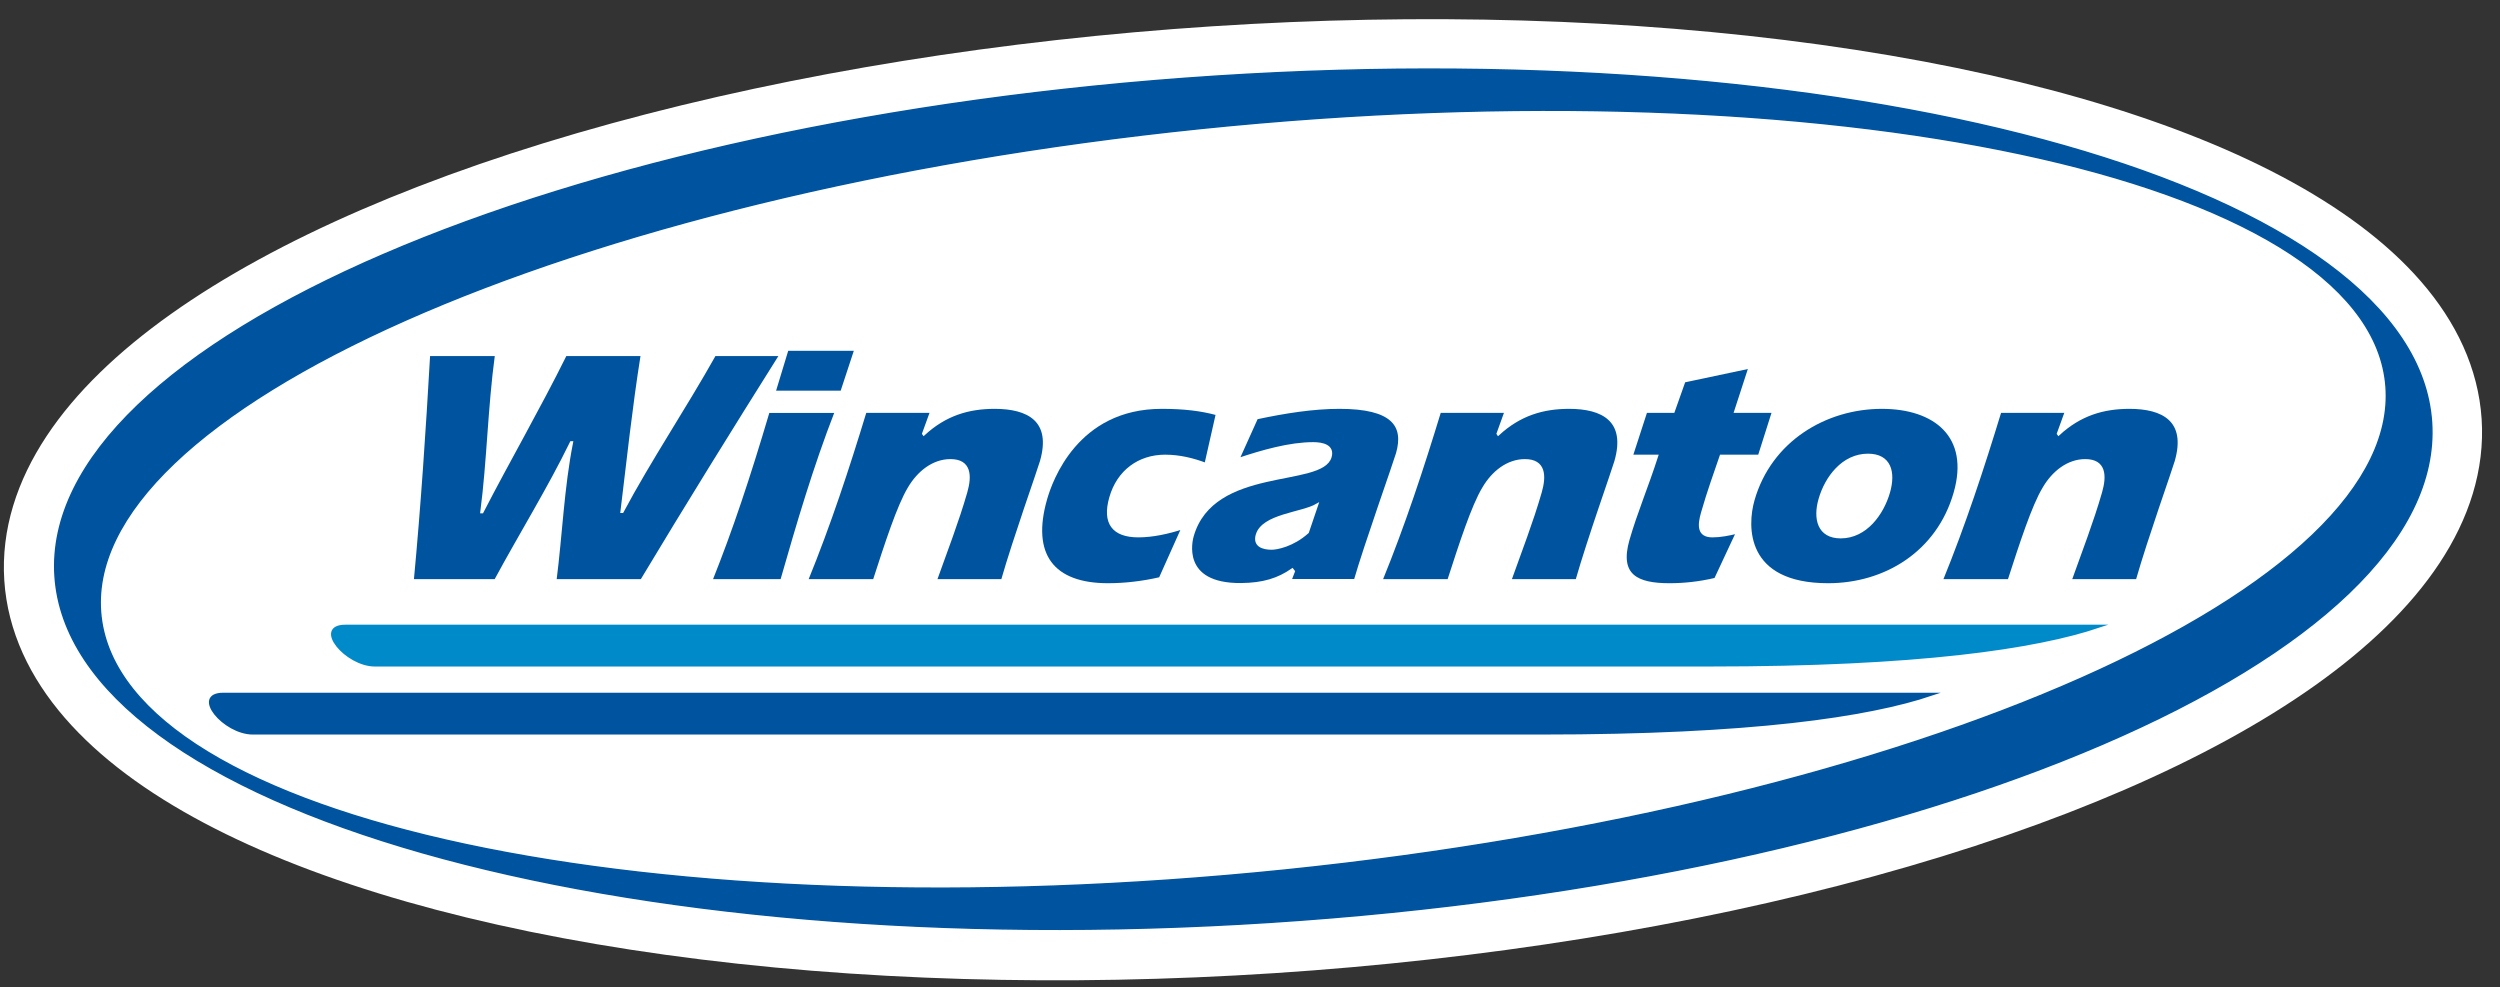 <?xml version="1.0" encoding="utf-8"?>
<!-- Generator: Adobe Illustrator 12.0.0, SVG Export Plug-In  -->
<!DOCTYPE svg PUBLIC "-//W3C//DTD SVG 1.1//EN" "http://www.w3.org/Graphics/SVG/1.1/DTD/svg11.dtd">
<svg  version="1.1" xmlns="http://www.w3.org/2000/svg" xmlns:xlink="http://www.w3.org/1999/xlink" xmlns:a="http://ns.adobe.com/AdobeSVGViewerExtensions/3.0/"
	 width="119" height="47" viewBox="-0.205 -0.891 119 47" enable-background="new -0.205 -0.891 119 47" xml:space="preserve">
<rect x="-0.205" y="-0.891" width="119" height="47" fill="#333333" stroke="none"/>
<defs>
</defs>
<g>
	<path fill="#FFFFFF" d="M2.415,26.53C1.696,15.407,26.436,4.754,57.674,2.733c31.238-2.02,57.145,5.359,57.863,16.481
		c0.719,11.123-24.021,21.777-55.258,23.797C29.041,45.031,3.135,37.652,2.415,26.53"/>
	<g>
		
			<ellipse transform="matrix(-0.998 0.065 -0.065 -0.998 119.305 41.89)" fill="none" stroke="#FFFFFF" stroke-width="4.8" stroke-miterlimit="3.864" cx="58.976" cy="22.872" rx="56.679" ry="20.181"/>
	</g>
	<path fill-rule="evenodd" clip-rule="evenodd" fill="#00549F" d="M4.602,28.467C3.482,18.722,26.918,8.317,56.948,5.226
		c30.029-3.09,55.282,2.305,56.401,12.05c1.12,9.746-22.314,20.151-52.346,23.242C30.974,43.608,5.722,38.213,4.602,28.467
		 M2.415,26.53C1.696,15.407,26.436,4.754,57.674,2.733c31.238-2.02,57.145,5.359,57.863,16.481
		c0.719,11.123-24.021,21.777-55.258,23.797C29.041,45.031,3.135,37.652,2.415,26.53"/>
	<path fill="none" stroke="#00549F" stroke-width="0.071" stroke-miterlimit="3.864" d="M4.602,28.467
		C3.482,18.722,26.918,8.317,56.948,5.226c30.029-3.09,55.282,2.305,56.401,12.05c1.12,9.746-22.314,20.151-52.346,23.242
		C30.974,43.608,5.722,38.213,4.602,28.467z M2.415,26.53C1.696,15.407,26.436,4.754,57.674,2.733
		c31.238-2.02,57.145,5.359,57.863,16.481c0.719,11.123-24.021,21.777-55.258,23.797C29.041,45.031,3.135,37.652,2.415,26.53z"/>
	<path fill="#00549F" d="M30.332,26.737c2.156-3.59,4.373-7.164,6.621-10.738h-3.139c-1.418,2.527-3.074,4.991-4.396,7.47h-0.032
		c0.299-2.447,0.563-4.943,0.966-7.47h-3.638c-1.261,2.543-2.696,5.023-3.966,7.486h-0.032c0.32-2.463,0.354-4.943,0.698-7.486
		H20.21c-0.204,3.574-0.44,7.148-0.777,10.738h3.944c1.201-2.222,2.548-4.395,3.605-6.568h0.032
		c-0.429,2.173-0.505,4.346-0.788,6.568H30.332"/>
	<path fill="none" stroke="#FFFFFF" stroke-width="0.12" stroke-miterlimit="3.864" d="M30.332,26.737
		c2.156-3.59,4.373-7.164,6.621-10.738h-3.139c-1.418,2.527-3.074,4.991-4.396,7.47h-0.032c0.299-2.447,0.563-4.943,0.966-7.47
		h-3.638c-1.261,2.543-2.696,5.023-3.966,7.486h-0.032c0.32-2.463,0.354-4.943,0.698-7.486H20.21
		c-0.204,3.574-0.44,7.148-0.777,10.738h3.944c1.201-2.222,2.548-4.395,3.605-6.568h0.032c-0.429,2.173-0.505,4.346-0.788,6.568
		H30.332z"/>
	<path fill="#00549F" d="M36.997,26.737c0.766-2.672,1.553-5.361,2.593-8.034h-3.22c-0.95,3.204-1.751,5.604-2.722,8.034H36.997"/>
	<path fill="none" stroke="#FFFFFF" stroke-width="0.12" stroke-miterlimit="3.864" d="M36.997,26.737
		c0.766-2.672,1.553-5.361,2.593-8.034h-3.22c-0.95,3.204-1.751,5.604-2.722,8.034H36.997z"/>
	<path fill="#00549F" d="M44.125,18.703h-3.141c-0.818,2.689-1.701,5.378-2.785,8.034h3.204c0.558-1.722,1.144-3.542,1.661-4.395
		c0.443-0.757,1.152-1.32,1.974-1.32c0.933,0,0.967,0.724,0.741,1.513c-0.402,1.401-0.948,2.802-1.446,4.202h3.171
		c0.577-2.012,1.727-5.232,1.852-5.667c0.563-1.964-0.636-2.56-2.214-2.56c-1.238,0-2.346,0.322-3.375,1.272l-0.022-0.032
		L44.125,18.703"/>
	<path fill="none" stroke="#FFFFFF" stroke-width="0.12" stroke-miterlimit="3.864" d="M44.125,18.703h-3.141
		c-0.818,2.689-1.701,5.378-2.785,8.034h3.204c0.558-1.722,1.144-3.542,1.661-4.395c0.443-0.757,1.152-1.32,1.974-1.32
		c0.933,0,0.967,0.724,0.741,1.513c-0.402,1.401-0.948,2.802-1.446,4.202h3.171c0.577-2.012,1.727-5.232,1.852-5.667
		c0.563-1.964-0.636-2.56-2.214-2.56c-1.238,0-2.346,0.322-3.375,1.272l-0.022-0.032L44.125,18.703z"/>
	<path fill="#00549F" d="M57.726,18.816c-0.761-0.209-1.587-0.306-2.634-0.306c-4.056,0-5.267,3.494-5.512,4.347
		c-0.762,2.657,0.329,4.073,2.953,4.073c0.805,0,1.638-0.096,2.481-0.29l1.074-2.398c-0.692,0.225-1.431,0.386-2.106,0.386
		c-1.207,0-1.672-0.628-1.325-1.835c0.359-1.256,1.356-1.981,2.596-1.981c0.693,0,1.339,0.162,1.934,0.387L57.726,18.816"/>
	<path fill="none" stroke="#FFFFFF" stroke-width="0.12" stroke-miterlimit="3.864" d="M57.726,18.816
		c-0.761-0.209-1.587-0.306-2.634-0.306c-4.056,0-5.267,3.494-5.512,4.347c-0.762,2.657,0.329,4.073,2.953,4.073
		c0.805,0,1.638-0.096,2.481-0.29l1.074-2.398c-0.692,0.225-1.431,0.386-2.106,0.386c-1.207,0-1.672-0.628-1.325-1.835
		c0.359-1.256,1.356-1.981,2.596-1.981c0.693,0,1.339,0.162,1.934,0.387L57.726,18.816z"/>
	<path fill="#00549F" d="M71.468,18.703h-3.139c-0.82,2.689-1.703,5.378-2.787,8.034h3.204c0.558-1.722,1.144-3.542,1.663-4.395
		c0.441-0.757,1.15-1.32,1.972-1.32c0.934,0,0.968,0.724,0.742,1.513c-0.402,1.401-0.949,2.802-1.447,4.202h3.172
		c0.577-2.012,1.726-5.232,1.851-5.667c0.563-1.964-0.636-2.56-2.212-2.56c-1.24,0-2.347,0.322-3.377,1.272l-0.021-0.032
		L71.468,18.703"/>
	<path fill="none" stroke="#FFFFFF" stroke-width="0.12" stroke-miterlimit="3.864" d="M71.468,18.703h-3.139
		c-0.82,2.689-1.703,5.378-2.787,8.034h3.204c0.558-1.722,1.144-3.542,1.663-4.395c0.441-0.757,1.15-1.32,1.972-1.32
		c0.934,0,0.968,0.724,0.742,1.513c-0.402,1.401-0.949,2.802-1.447,4.202h3.172c0.577-2.012,1.726-5.232,1.851-5.667
		c0.563-1.964-0.636-2.56-2.212-2.56c-1.24,0-2.347,0.322-3.377,1.272l-0.021-0.032L71.468,18.703z"/>
	<path fill="#00549F" d="M83.531,20.812l0.669-2.109h-1.804l0.686-2.109l-3.119,0.661l-0.513,1.448h-1.305l-0.685,2.109h1.207
		c-0.459,1.433-1,2.705-1.365,3.977c-0.494,1.723,0.416,2.141,1.962,2.141c0.708,0,1.44-0.08,2.184-0.257l1.039-2.222
		c-0.398,0.097-0.791,0.177-1.179,0.177c-0.675,0-0.66-0.499-0.485-1.111c0.305-1.062,0.582-1.803,0.888-2.705H83.531"/>
	<path fill="none" stroke="#FFFFFF" stroke-width="0.12" stroke-miterlimit="3.864" d="M83.531,20.812l0.669-2.109h-1.804
		l0.686-2.109l-3.119,0.661l-0.513,1.448h-1.305l-0.685,2.109h1.207c-0.459,1.433-1,2.705-1.365,3.977
		c-0.494,1.723,0.416,2.141,1.962,2.141c0.708,0,1.44-0.08,2.184-0.257l1.039-2.222c-0.398,0.097-0.791,0.177-1.179,0.177
		c-0.675,0-0.66-0.499-0.485-1.111c0.305-1.062,0.582-1.803,0.888-2.705H83.531z"/>
	<path fill-rule="evenodd" clip-rule="evenodd" fill="#00549F" d="M89.374,18.51c-2.688,0-5.31,1.562-6.122,4.396
		c-0.36,1.255-0.429,4.024,3.563,4.024c2.705,0,5.217-1.513,6.033-4.363C93.623,19.863,91.886,18.51,89.374,18.51 M88.712,20.764
		c1.047,0,1.262,0.821,0.99,1.771c-0.291,1.014-1.081,2.141-2.289,2.141c-1.063,0-1.259-0.885-0.996-1.803
		C86.717,21.827,87.521,20.764,88.712,20.764"/>
	<path fill="none" stroke="#FFFFFF" stroke-width="0.12" stroke-miterlimit="3.864" d="M89.374,18.51
		c-2.688,0-5.31,1.562-6.122,4.396c-0.36,1.255-0.429,4.024,3.563,4.024c2.705,0,5.217-1.513,6.033-4.363
		C93.623,19.863,91.886,18.51,89.374,18.51z M88.712,20.764c1.047,0,1.262,0.821,0.99,1.771c-0.291,1.014-1.081,2.141-2.289,2.141
		c-1.063,0-1.259-0.885-0.996-1.803C86.717,21.827,87.521,20.764,88.712,20.764z"/>
	<path fill="#00549F" d="M98.14,18.703h-3.139c-0.82,2.689-1.703,5.378-2.787,8.034h3.204c0.558-1.722,1.144-3.542,1.663-4.395
		c0.442-0.757,1.151-1.32,1.972-1.32c0.935,0,0.968,0.724,0.741,1.513c-0.402,1.401-0.948,2.802-1.446,4.202h3.171
		c0.577-2.012,1.727-5.232,1.852-5.667c0.563-1.964-0.636-2.56-2.212-2.56c-1.24,0-2.348,0.322-3.376,1.272l-0.023-0.032
		L98.14,18.703"/>
	<path fill="none" stroke="#FFFFFF" stroke-width="0.12" stroke-miterlimit="3.864" d="M98.14,18.703h-3.139
		c-0.82,2.689-1.703,5.378-2.787,8.034h3.204c0.558-1.722,1.144-3.542,1.663-4.395c0.442-0.757,1.151-1.32,1.972-1.32
		c0.935,0,0.968,0.724,0.741,1.513c-0.402,1.401-0.948,2.802-1.446,4.202h3.171c0.577-2.012,1.727-5.232,1.852-5.667
		c0.563-1.964-0.636-2.56-2.212-2.56c-1.24,0-2.348,0.322-3.376,1.272l-0.023-0.032L98.14,18.703z"/>
	<path fill-rule="evenodd" clip-rule="evenodd" fill="#00549F" d="M62.041,24.442c0.148-0.434,0.294-0.868,0.441-1.3
		c-0.716,0.418-2.584,0.483-2.855,1.432c-0.143,0.498,0.266,0.643,0.7,0.643C60.558,25.217,61.328,25.084,62.041,24.442
		 M61.31,26.221c-0.671,0.468-1.391,0.691-2.437,0.701c-2.943,0.028-2.366-2.123-2.316-2.3c0.975-3.394,6.158-2.348,6.564-3.764
		c0.152-0.53-0.379-0.643-0.813-0.643c-1.126,0-2.422,0.37-3.577,0.756l0.884-1.962c1.354-0.289,2.7-0.499,3.938-0.499
		c2.541,0,3.133,0.853,2.75,2.188c-0.115,0.402-1.541,4.422-2.003,6.031h-3.088c0.056-0.141,0.11-0.282,0.164-0.422L61.31,26.221z"
		/>
	<path fill="none" stroke="#FFFFFF" stroke-width="0.12" stroke-miterlimit="3.864" d="M62.041,24.442
		c0.148-0.434,0.294-0.868,0.441-1.3c-0.716,0.418-2.584,0.483-2.855,1.432c-0.143,0.498,0.266,0.643,0.7,0.643
		C60.558,25.217,61.328,25.084,62.041,24.442z M61.31,26.221c-0.671,0.468-1.391,0.691-2.437,0.701
		c-2.943,0.028-2.366-2.123-2.316-2.3c0.975-3.394,6.158-2.348,6.564-3.764c0.152-0.53-0.379-0.643-0.813-0.643
		c-1.126,0-2.422,0.37-3.577,0.756l0.884-1.962c1.354-0.289,2.7-0.499,3.938-0.499c2.541,0,3.133,0.853,2.75,2.188
		c-0.115,0.402-1.541,4.422-2.003,6.031h-3.088c0.056-0.141,0.11-0.282,0.164-0.422L61.31,26.221z"/>
	<path fill="#00549F" d="M73.191,34.001c-8.119,0-17.743,0-17.743,0h-43.62c-1.36,0-2.896-1.846-1.402-1.846h81.307
		C88.715,33.169,83.145,34.001,73.191,34.001"/>
	<path fill="none" stroke="#00549F" stroke-width="0.145" stroke-miterlimit="8" d="M73.191,34.001c-8.119,0-17.743,0-17.743,0
		h-43.62c-1.36,0-2.896-1.846-1.402-1.846h81.307C88.715,33.169,83.145,34.001,73.191,34.001z"/>
	<path fill="#008ACA" d="M81.162,30.763c-8.12,0-17.744,0-17.744,0H17.639c-1.359,0-2.896-1.846-1.401-1.846h83.466
		C96.684,29.931,91.115,30.763,81.162,30.763"/>
	<path fill="none" stroke="#008ACA" stroke-width="0.145" stroke-miterlimit="8" d="M81.162,30.763c-8.12,0-17.744,0-17.744,0
		H17.639c-1.359,0-2.896-1.846-1.401-1.846h83.466C96.684,29.931,91.115,30.763,81.162,30.763z"/>
	<polygon fill="#00549F" points="39.812,17.705 40.437,15.806 37.314,15.806 36.737,17.705 	"/>
</g>
</svg>
